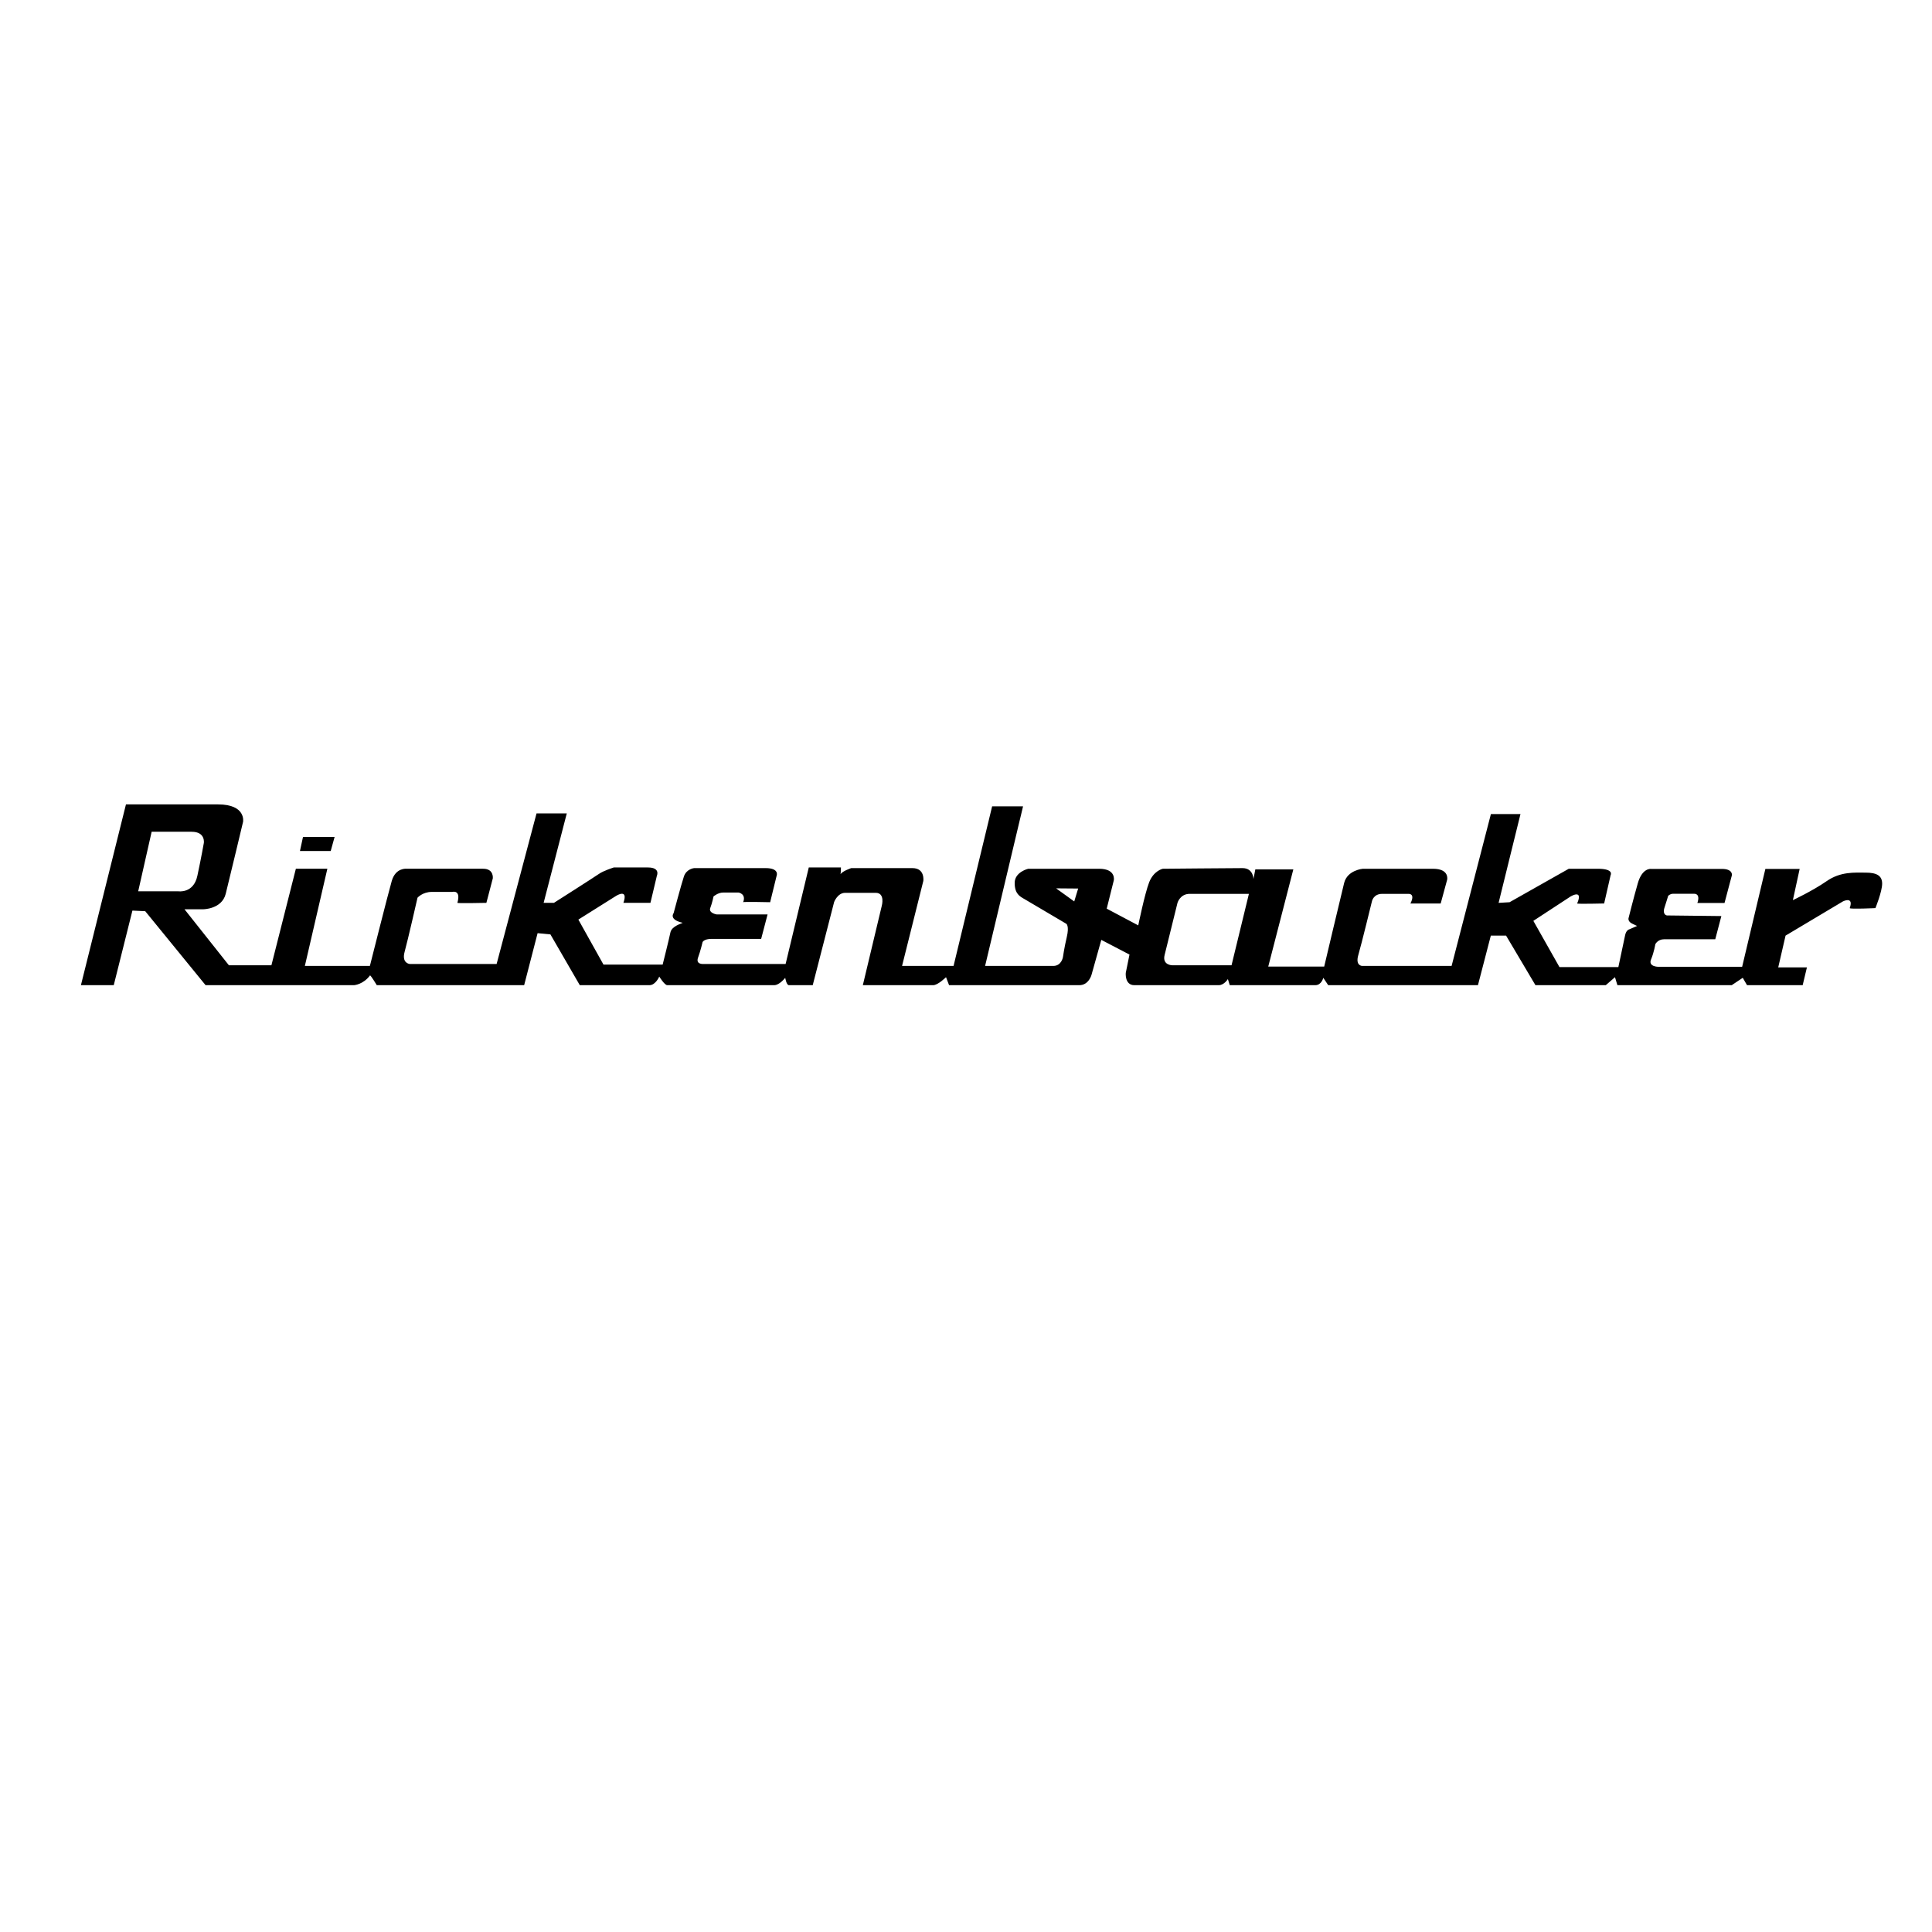 <?xml version="1.0" encoding="utf-8"?>
<!-- Generator: Adobe Illustrator 15.0.0, SVG Export Plug-In  -->
<!DOCTYPE svg PUBLIC "-//W3C//DTD SVG 1.1//EN" "http://www.w3.org/Graphics/SVG/1.1/DTD/svg11.dtd">
<svg version="1.1"
	 xmlns="http://www.w3.org/2000/svg" xmlns:xlink="http://www.w3.org/1999/xlink" xmlns:a="http://ns.adobe.com/AdobeSVGViewerExtensions/3.0/"
	 x="0px" y="0px" width="600px" height="600px" viewBox="-25.13 -249.814 600 600" enable-background="new -25.13 -249.814 600 600"
	 xml:space="preserve">
<defs>
</defs>
<path d="M554.273,21.189c-3.421,0-7.789-0.386-12.157,2.666c-4.366,3.026-10.454,5.877-10.454,5.877l2.105-9.684H523.12
	l-7.211,30.383h-26.015c0,0-3.228,0-2.28-2.272c0.947-2.28,1.333-4.746,1.333-4.746s0.755-1.525,2.666-1.525
	c1.895,0,15.945,0,15.945,0l1.895-7.21l-16.909-0.193c0,0-1.509-0.193-0.738-2.473c0.738-2.28,1.124-3.605,1.124-3.605
	s0.594-0.65,1.462-0.65c0.883,0,6.647,0,6.647,0s1.992-0.177,0.964,2.866h8.431l2.296-8.647c0,0,0.338-1.943-3.115-1.943
	c-3.485,0-22,0-22,0s-2.729-0.394-4.11,4.465c-1.397,4.873-2.875,10.823-2.875,10.823s-0.306,1.044,1.172,1.727
	c1.478,0.698,1.478,0.698,1.478,0.698l-2.392,1.043c0,0-0.948,0.169-1.302,1.735c-0.337,1.566-2.119,9.996-2.119,9.996h-18.291
	l-8.109-14.356l11.594-7.587c0,0,3.999-2.401,2.008,2.192c0,0.201,8.383,0,8.383,0l2.007-8.792c0,0,1.188-1.992-3.998-1.992
	c-5.203,0-8.993,0-8.993,0l-18.387,10.39l-3.405,0.201l6.793-27.581h-9.185l-12.205,47.164h-27.765c0,0-2.2,0-1.204-3.396
	c0.995-3.397,4.207-16.581,4.207-16.581s0.386-2.401,3.196-2.401c2.793,0,8.189,0,8.189,0s2.199-0.201,0.594,2.987h9.395
	l2.007-7.387c0,0,0.787-3.396-4.399-3.396c-5.203,0-21.792,0-21.792,0s-4.785,0.394-5.797,4.393
	c-0.996,3.991-6.198,25.982-6.198,25.982h-17.375l7.788-30.174h-11.804l-0.577,2.987c0,0,0-3.388-3.405-3.388
	c-3.403,0-24.778,0.2-24.778,0.2s-2.793,0.594-4.207,4.192c-1.396,3.604-3.388,13.393-3.388,13.393l-9.796-5.195l2.2-8.792
	c0,0,0.787-3.598-4.593-3.598c-5.396,0-21.984,0-21.984,0s-4.207,0.996-4.207,4.393c0,3.404,1.605,4.199,3.003,5.001
	c1.397,0.803,13.056,7.708,13.056,7.708s0.931,0.674,0.129,4.079c-0.804,3.396-1.189,6.199-1.189,6.199s-0.401,2.794-3.002,2.794
	c-2.602,0-21.182,0-21.182,0l11.787-49.565h-9.603l-11.98,49.565h-15.993l6.6-26.384c0,0,0.594-3.991-3.389-3.991
	c-4.014,0-18.997,0-18.997,0s-2.73,0.915-3.324,1.879c0.112-0.458,0.128-2.08,0.128-2.08h-9.988l-7.194,29.973h-25.582
	c0,0-2.409,0.201-1.605-1.991c0.803-2.208,1.397-4.802,1.397-4.802s0.401-0.995,2.794-0.995c2.409,0,15.4,0,15.4,0l1.991-7.596
	h-15.786c0,0-2.601-0.402-2.007-2c0.61-1.598,1.012-3.597,1.012-3.597s1.396-1.205,2.986-1.205c1.606,0,4.801,0,4.801,0
	s2.409,0.394,1.414,3.003c0-0.193,8.382,0,8.382,0l2.007-8.198c0,0,0.996-2.392-3.42-2.392c-4.383,0-22.177,0-22.177,0
	s-2.392,0.2-3.195,2.601c-0.803,2.393-3.196,11.386-3.196,11.386s-1.605,1.999,2.811,2.995c-0.208,0.209-3.404,0.995-3.806,3.003
	c-0.401,1.999-2.409,9.988-2.409,9.988h-18.371l-7.804-13.987l11.786-7.402c0,0,3.807-2.385,2.2,2.208c-0.192,0,8.399,0,8.399,0
	l1.991-8.399c0,0,1.204-2.593-2.794-2.593c-3.998,0-10.582,0-10.582,0s-3.196,1.003-4.609,1.999
	c-1.397,0.987-13.987,8.993-13.987,8.993h-3.196l7.194-27.789h-9.395l-12.396,46.77h-26.979c0,0-2.585-0.193-1.589-3.79
	c0.995-3.597,3.998-16.79,3.998-16.79s1.59-1.798,4.4-1.798c2.794,0,6.391,0,6.391,0s2.794-0.802,1.589,3.396c0,0.193,9.01,0,9.01,0
	l1.991-7.596c0,0,0.4-2.995-2.987-2.995c-3.421,0-23.798,0-23.798,0s-3.389-0.401-4.593,3.791
	c-1.205,4.199-6.792,26.384-6.792,26.384H69.549l6.985-30.174h-9.78l-7.596,29.981h-13.2L32.165,32.567h5.798
	c0,0,5.796,0,7.001-4.786c1.204-4.801,5.395-22.385,5.395-22.385S51.355,0,42.571,0H13.987L0,56.141h10.197l5.797-23.164
	l3.982,0.193l18.74,22.971h46.136c0,0,2.842-0.201,4.946-3.051c0.37,0.2,2.088,3.051,2.088,3.051s0.947,0,2.842,0
	c1.896,0,42.925,0,42.925,0l4.175-16.154l3.982,0.385l9.121,15.77c0,0,19.719,0,21.631,0c1.927,0,3.051-2.665,3.051-2.665
	s1.654,2.665,2.473,2.665c0.802,0,31.586,0,33.224,0c1.639,0,3.421-2.288,3.421-2.288s0.369,2.288,1.14,2.288
	c0.771,0,7.402,0,7.402,0l6.648-25.83c0,0,1.076-2.85,3.421-2.85c2.328,0,6.503,0,9.49,0c2.987,0,1.895,3.99,1.895,3.99
	l-5.893,24.69c0,0,20.378,0,21.855,0c1.461,0,3.982-2.481,3.982-2.481l0.947,2.481c0,0,37.497,0,40.451,0
	c2.955,0,3.79-3.236,3.79-3.236l3.035-10.831l8.752,4.56l-1.156,5.701c0,0-0.37,3.806,2.665,3.806s25.357,0,26.208,0
	c1.702,0,2.842-1.902,2.842-1.902l0.578,1.902c0,0,24.634,0,26.576,0c1.944,0,2.474-2.288,2.474-2.288l1.526,2.288h46.505
	l3.998-15.392h4.737l9.121,15.392h21.84l2.858-2.481l0.755,2.481h35.505l3.42-2.288l1.332,2.288h17.28l1.316-5.517h-8.912
	l2.281-9.875l17.84-10.639c0,0,3.42-1.702,2.088,2.095c0,0.386,7.98,0,7.98,0s2.088-5.13,2.088-7.595
	C559.395,22.137,557.693,21.189,554.273,21.189z M30.173,26.978H17.792l4.175-18.482c0,0,8.014,0,12.398,0
	c4.4,0,3.805,3.5,3.805,3.5s-0.803,4.593-2.007,10.181C34.975,27.781,30.173,26.978,30.173,26.978z M308.483,30.134l-5.637-4.063
	l6.856,0.056L308.483,30.134z M357.333,49.966h-18.371c0,0-3.212,0-2.409-3.203c0.804-3.196,3.998-16.188,3.998-16.188
	s0.788-2.794,3.79-2.794c3.003,0,18.387,0,18.387,0L357.333,49.966z"/>
<polygon points="78.783,10.101 68.971,10.101 68.023,14.469 77.579,14.469 "/>
</svg>
